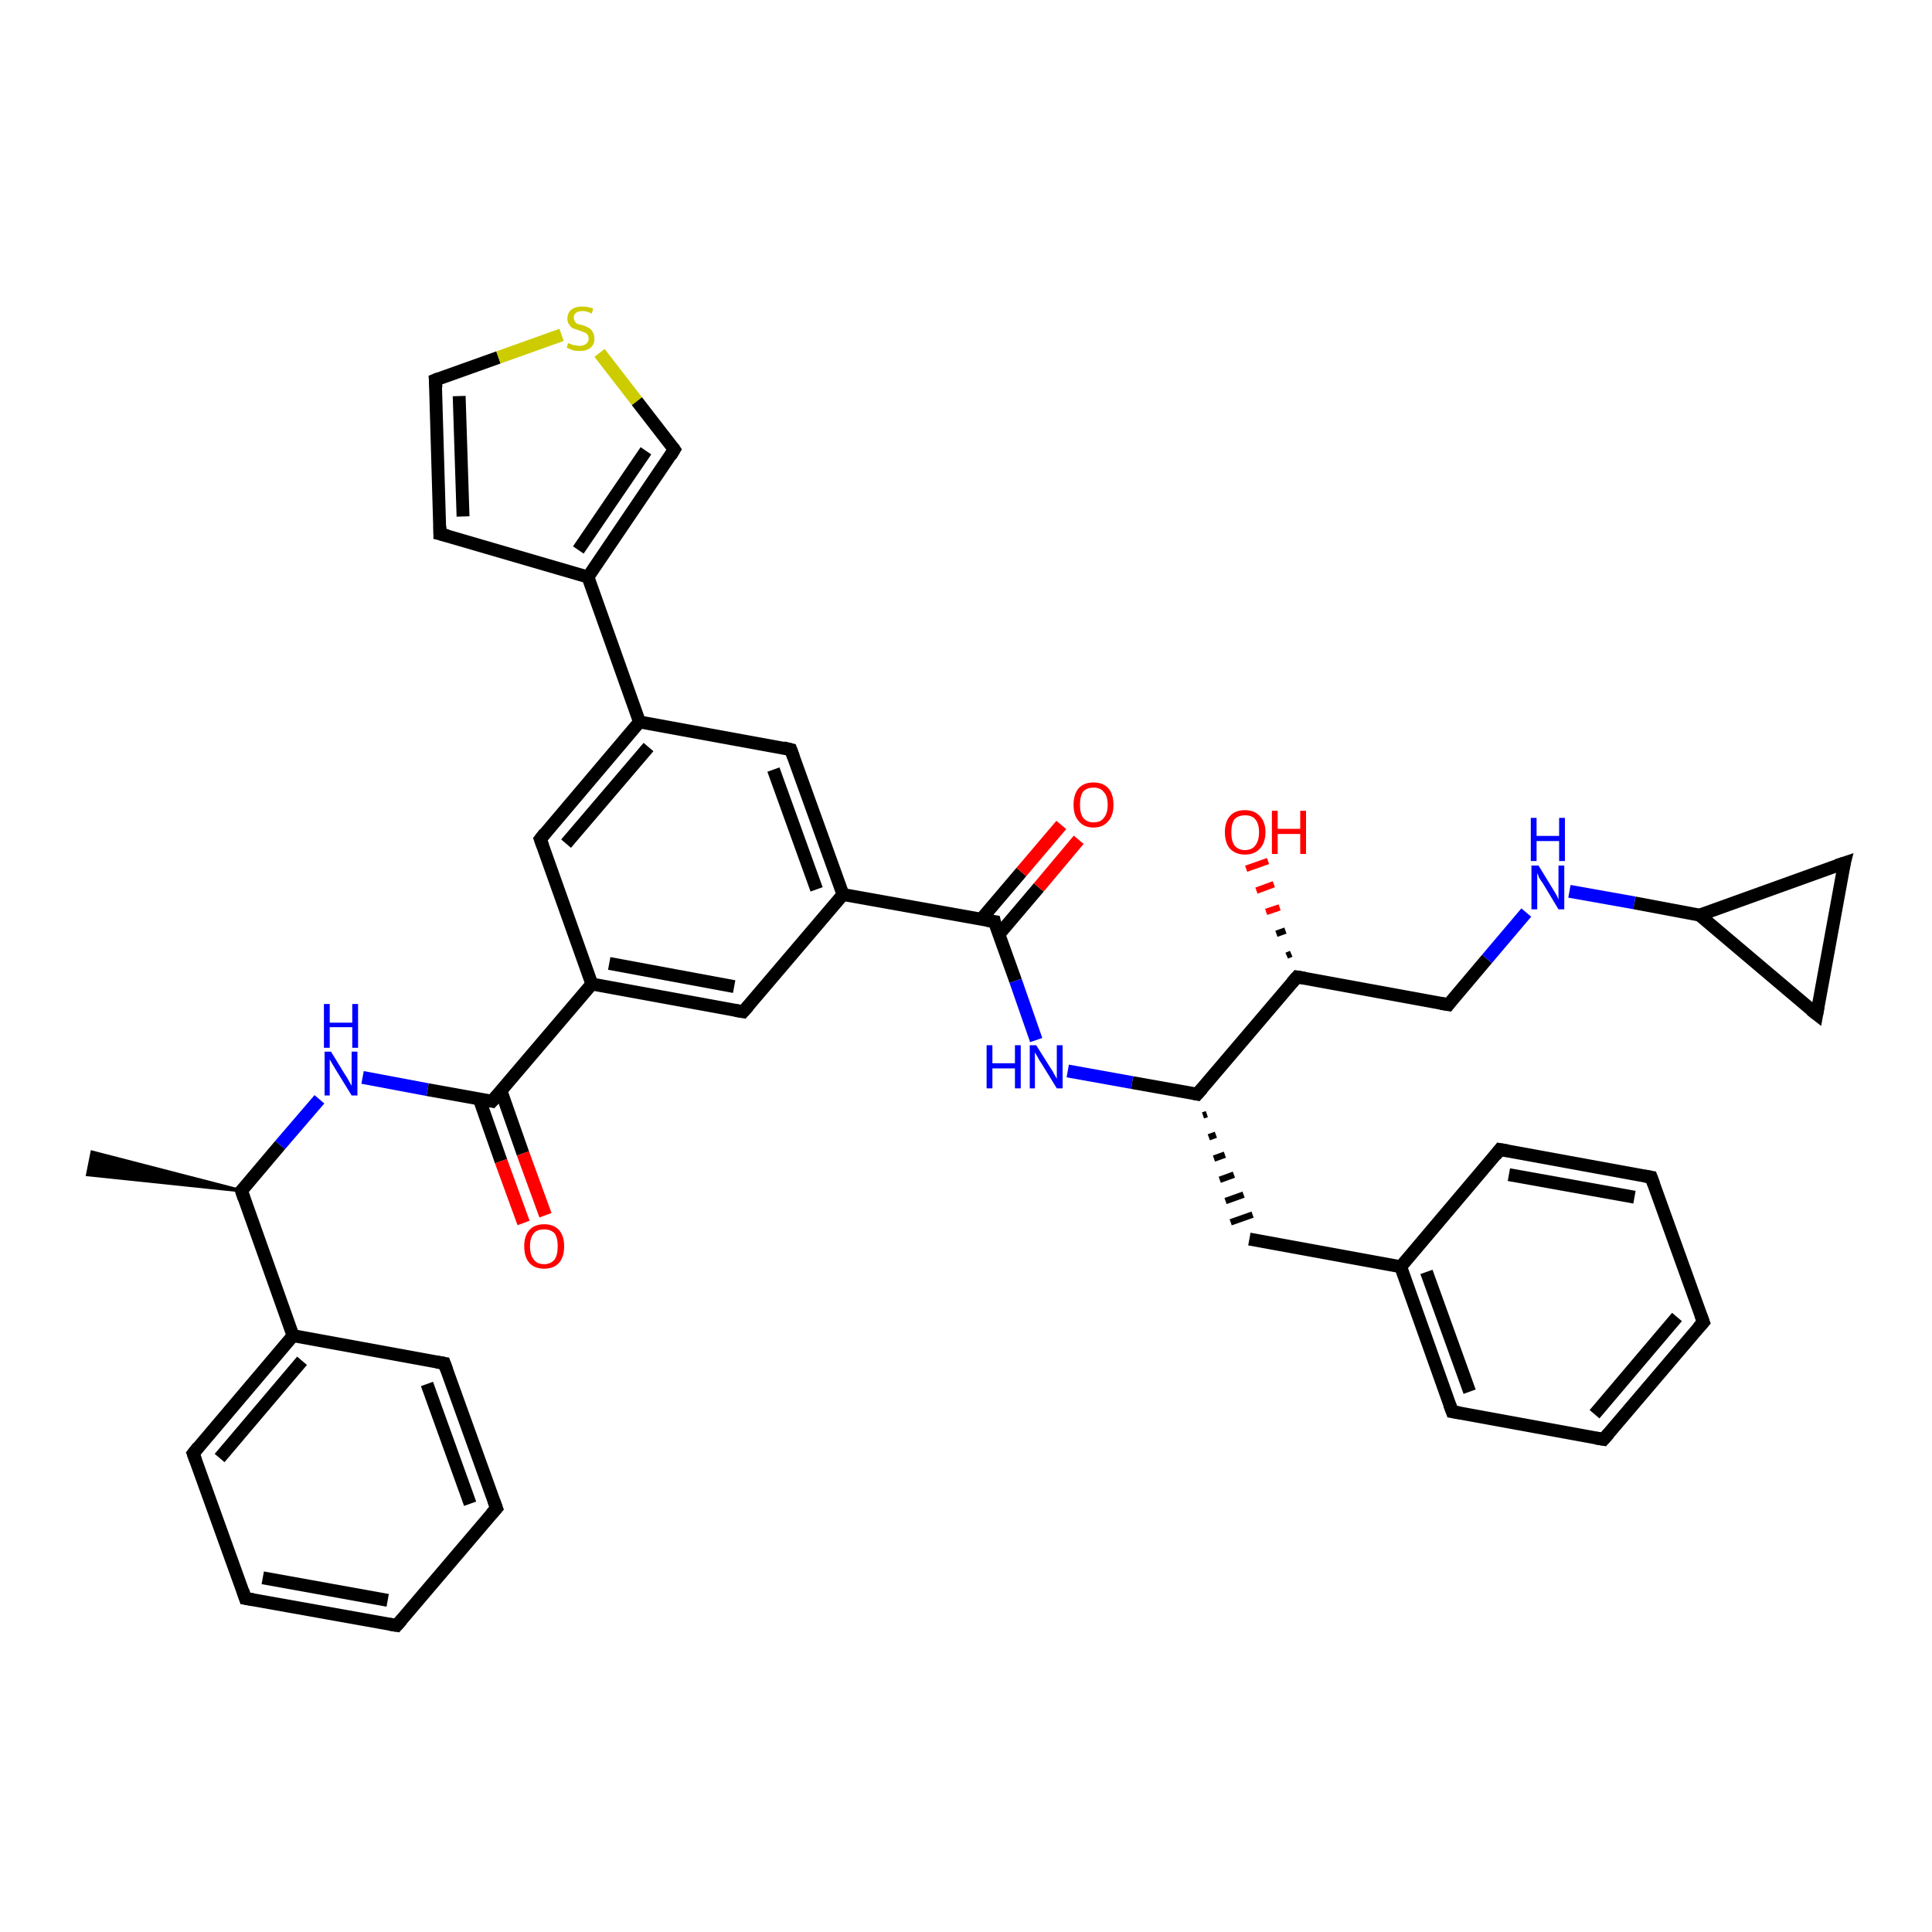 <?xml version='1.0' encoding='iso-8859-1'?>
<svg version='1.1' baseProfile='full'
              xmlns='http://www.w3.org/2000/svg'
                      xmlns:rdkit='http://www.rdkit.org/xml'
                      xmlns:xlink='http://www.w3.org/1999/xlink'
                  xml:space='preserve'
width='300px' height='300px' viewBox='0 0 300 300'>
<!-- END OF HEADER -->
<rect style='opacity:1.0;fill:#FFFFFF;stroke:none' width='300.0' height='300.0' x='0.0' y='0.0'> </rect>
<path class='bond-0 atom-1 atom-0' d='M 37.5,184.9 L 13.6,182.4 L 14.3,178.9 Z' style='fill:#000000;fill-rule:evenodd;fill-opacity:1;stroke:#000000;stroke-width:0.5px;stroke-linecap:butt;stroke-linejoin:miter;stroke-opacity:1;' />
<path class='bond-1 atom-1 atom-2' d='M 37.5,184.9 L 43.5,177.8' style='fill:none;fill-rule:evenodd;stroke:#000000;stroke-width:2.0px;stroke-linecap:butt;stroke-linejoin:miter;stroke-opacity:1' />
<path class='bond-1 atom-1 atom-2' d='M 43.5,177.8 L 49.6,170.7' style='fill:none;fill-rule:evenodd;stroke:#0000FF;stroke-width:2.0px;stroke-linecap:butt;stroke-linejoin:miter;stroke-opacity:1' />
<path class='bond-2 atom-2 atom-3' d='M 56.3,167.3 L 66.4,169.2' style='fill:none;fill-rule:evenodd;stroke:#0000FF;stroke-width:2.0px;stroke-linecap:butt;stroke-linejoin:miter;stroke-opacity:1' />
<path class='bond-2 atom-2 atom-3' d='M 66.4,169.2 L 76.4,171.0' style='fill:none;fill-rule:evenodd;stroke:#000000;stroke-width:2.0px;stroke-linecap:butt;stroke-linejoin:miter;stroke-opacity:1' />
<path class='bond-3 atom-3 atom-4' d='M 74.4,170.6 L 77.8,180.3' style='fill:none;fill-rule:evenodd;stroke:#000000;stroke-width:2.0px;stroke-linecap:butt;stroke-linejoin:miter;stroke-opacity:1' />
<path class='bond-3 atom-3 atom-4' d='M 77.8,180.3 L 81.3,189.9' style='fill:none;fill-rule:evenodd;stroke:#FF0000;stroke-width:2.0px;stroke-linecap:butt;stroke-linejoin:miter;stroke-opacity:1' />
<path class='bond-3 atom-3 atom-4' d='M 77.8,169.4 L 81.2,179.1' style='fill:none;fill-rule:evenodd;stroke:#000000;stroke-width:2.0px;stroke-linecap:butt;stroke-linejoin:miter;stroke-opacity:1' />
<path class='bond-3 atom-3 atom-4' d='M 81.2,179.1 L 84.7,188.7' style='fill:none;fill-rule:evenodd;stroke:#FF0000;stroke-width:2.0px;stroke-linecap:butt;stroke-linejoin:miter;stroke-opacity:1' />
<path class='bond-4 atom-3 atom-5' d='M 76.4,171.0 L 91.9,152.8' style='fill:none;fill-rule:evenodd;stroke:#000000;stroke-width:2.0px;stroke-linecap:butt;stroke-linejoin:miter;stroke-opacity:1' />
<path class='bond-5 atom-5 atom-6' d='M 91.9,152.8 L 115.4,157.1' style='fill:none;fill-rule:evenodd;stroke:#000000;stroke-width:2.0px;stroke-linecap:butt;stroke-linejoin:miter;stroke-opacity:1' />
<path class='bond-5 atom-5 atom-6' d='M 94.6,149.6 L 114.0,153.2' style='fill:none;fill-rule:evenodd;stroke:#000000;stroke-width:2.0px;stroke-linecap:butt;stroke-linejoin:miter;stroke-opacity:1' />
<path class='bond-6 atom-6 atom-7' d='M 115.4,157.1 L 130.9,138.9' style='fill:none;fill-rule:evenodd;stroke:#000000;stroke-width:2.0px;stroke-linecap:butt;stroke-linejoin:miter;stroke-opacity:1' />
<path class='bond-7 atom-7 atom-8' d='M 130.9,138.9 L 122.8,116.4' style='fill:none;fill-rule:evenodd;stroke:#000000;stroke-width:2.0px;stroke-linecap:butt;stroke-linejoin:miter;stroke-opacity:1' />
<path class='bond-7 atom-7 atom-8' d='M 126.8,138.1 L 120.1,119.5' style='fill:none;fill-rule:evenodd;stroke:#000000;stroke-width:2.0px;stroke-linecap:butt;stroke-linejoin:miter;stroke-opacity:1' />
<path class='bond-8 atom-8 atom-9' d='M 122.8,116.4 L 99.3,112.1' style='fill:none;fill-rule:evenodd;stroke:#000000;stroke-width:2.0px;stroke-linecap:butt;stroke-linejoin:miter;stroke-opacity:1' />
<path class='bond-9 atom-9 atom-10' d='M 99.3,112.1 L 83.9,130.3' style='fill:none;fill-rule:evenodd;stroke:#000000;stroke-width:2.0px;stroke-linecap:butt;stroke-linejoin:miter;stroke-opacity:1' />
<path class='bond-9 atom-9 atom-10' d='M 100.7,116.0 L 87.9,131.0' style='fill:none;fill-rule:evenodd;stroke:#000000;stroke-width:2.0px;stroke-linecap:butt;stroke-linejoin:miter;stroke-opacity:1' />
<path class='bond-10 atom-9 atom-11' d='M 99.3,112.1 L 91.3,89.6' style='fill:none;fill-rule:evenodd;stroke:#000000;stroke-width:2.0px;stroke-linecap:butt;stroke-linejoin:miter;stroke-opacity:1' />
<path class='bond-11 atom-11 atom-12' d='M 91.3,89.6 L 68.3,82.9' style='fill:none;fill-rule:evenodd;stroke:#000000;stroke-width:2.0px;stroke-linecap:butt;stroke-linejoin:miter;stroke-opacity:1' />
<path class='bond-12 atom-12 atom-13' d='M 68.3,82.9 L 67.6,59.0' style='fill:none;fill-rule:evenodd;stroke:#000000;stroke-width:2.0px;stroke-linecap:butt;stroke-linejoin:miter;stroke-opacity:1' />
<path class='bond-12 atom-12 atom-13' d='M 71.9,80.2 L 71.3,61.5' style='fill:none;fill-rule:evenodd;stroke:#000000;stroke-width:2.0px;stroke-linecap:butt;stroke-linejoin:miter;stroke-opacity:1' />
<path class='bond-13 atom-13 atom-14' d='M 67.6,59.0 L 77.4,55.5' style='fill:none;fill-rule:evenodd;stroke:#000000;stroke-width:2.0px;stroke-linecap:butt;stroke-linejoin:miter;stroke-opacity:1' />
<path class='bond-13 atom-13 atom-14' d='M 77.4,55.5 L 87.2,52.0' style='fill:none;fill-rule:evenodd;stroke:#CCCC00;stroke-width:2.0px;stroke-linecap:butt;stroke-linejoin:miter;stroke-opacity:1' />
<path class='bond-14 atom-14 atom-15' d='M 93.1,54.8 L 98.9,62.3' style='fill:none;fill-rule:evenodd;stroke:#CCCC00;stroke-width:2.0px;stroke-linecap:butt;stroke-linejoin:miter;stroke-opacity:1' />
<path class='bond-14 atom-14 atom-15' d='M 98.9,62.3 L 104.7,69.8' style='fill:none;fill-rule:evenodd;stroke:#000000;stroke-width:2.0px;stroke-linecap:butt;stroke-linejoin:miter;stroke-opacity:1' />
<path class='bond-15 atom-7 atom-16' d='M 130.9,138.9 L 154.4,143.1' style='fill:none;fill-rule:evenodd;stroke:#000000;stroke-width:2.0px;stroke-linecap:butt;stroke-linejoin:miter;stroke-opacity:1' />
<path class='bond-16 atom-16 atom-17' d='M 155.1,145.1 L 161.3,137.8' style='fill:none;fill-rule:evenodd;stroke:#000000;stroke-width:2.0px;stroke-linecap:butt;stroke-linejoin:miter;stroke-opacity:1' />
<path class='bond-16 atom-16 atom-17' d='M 161.3,137.8 L 167.5,130.4' style='fill:none;fill-rule:evenodd;stroke:#FF0000;stroke-width:2.0px;stroke-linecap:butt;stroke-linejoin:miter;stroke-opacity:1' />
<path class='bond-16 atom-16 atom-17' d='M 152.3,142.8 L 158.6,135.4' style='fill:none;fill-rule:evenodd;stroke:#000000;stroke-width:2.0px;stroke-linecap:butt;stroke-linejoin:miter;stroke-opacity:1' />
<path class='bond-16 atom-16 atom-17' d='M 158.6,135.4 L 164.8,128.1' style='fill:none;fill-rule:evenodd;stroke:#FF0000;stroke-width:2.0px;stroke-linecap:butt;stroke-linejoin:miter;stroke-opacity:1' />
<path class='bond-17 atom-16 atom-18' d='M 154.4,143.1 L 157.7,152.3' style='fill:none;fill-rule:evenodd;stroke:#000000;stroke-width:2.0px;stroke-linecap:butt;stroke-linejoin:miter;stroke-opacity:1' />
<path class='bond-17 atom-16 atom-18' d='M 157.7,152.3 L 160.9,161.5' style='fill:none;fill-rule:evenodd;stroke:#0000FF;stroke-width:2.0px;stroke-linecap:butt;stroke-linejoin:miter;stroke-opacity:1' />
<path class='bond-18 atom-18 atom-19' d='M 165.8,166.3 L 175.8,168.1' style='fill:none;fill-rule:evenodd;stroke:#0000FF;stroke-width:2.0px;stroke-linecap:butt;stroke-linejoin:miter;stroke-opacity:1' />
<path class='bond-18 atom-18 atom-19' d='M 175.8,168.1 L 185.9,169.9' style='fill:none;fill-rule:evenodd;stroke:#000000;stroke-width:2.0px;stroke-linecap:butt;stroke-linejoin:miter;stroke-opacity:1' />
<path class='bond-19 atom-19 atom-20' d='M 186.8,173.2 L 187.4,173.0' style='fill:none;fill-rule:evenodd;stroke:#000000;stroke-width:1.0px;stroke-linecap:butt;stroke-linejoin:miter;stroke-opacity:1' />
<path class='bond-19 atom-19 atom-20' d='M 187.7,176.6 L 188.8,176.2' style='fill:none;fill-rule:evenodd;stroke:#000000;stroke-width:1.0px;stroke-linecap:butt;stroke-linejoin:miter;stroke-opacity:1' />
<path class='bond-19 atom-19 atom-20' d='M 188.5,179.9 L 190.2,179.3' style='fill:none;fill-rule:evenodd;stroke:#000000;stroke-width:1.0px;stroke-linecap:butt;stroke-linejoin:miter;stroke-opacity:1' />
<path class='bond-19 atom-19 atom-20' d='M 189.4,183.2 L 191.6,182.4' style='fill:none;fill-rule:evenodd;stroke:#000000;stroke-width:1.0px;stroke-linecap:butt;stroke-linejoin:miter;stroke-opacity:1' />
<path class='bond-19 atom-19 atom-20' d='M 190.3,186.5 L 193.1,185.5' style='fill:none;fill-rule:evenodd;stroke:#000000;stroke-width:1.0px;stroke-linecap:butt;stroke-linejoin:miter;stroke-opacity:1' />
<path class='bond-19 atom-19 atom-20' d='M 191.1,189.8 L 194.5,188.6' style='fill:none;fill-rule:evenodd;stroke:#000000;stroke-width:1.0px;stroke-linecap:butt;stroke-linejoin:miter;stroke-opacity:1' />
<path class='bond-20 atom-20 atom-21' d='M 194.0,192.4 L 217.5,196.7' style='fill:none;fill-rule:evenodd;stroke:#000000;stroke-width:2.0px;stroke-linecap:butt;stroke-linejoin:miter;stroke-opacity:1' />
<path class='bond-21 atom-21 atom-22' d='M 217.5,196.7 L 225.5,219.2' style='fill:none;fill-rule:evenodd;stroke:#000000;stroke-width:2.0px;stroke-linecap:butt;stroke-linejoin:miter;stroke-opacity:1' />
<path class='bond-21 atom-21 atom-22' d='M 221.5,197.5 L 228.2,216.1' style='fill:none;fill-rule:evenodd;stroke:#000000;stroke-width:2.0px;stroke-linecap:butt;stroke-linejoin:miter;stroke-opacity:1' />
<path class='bond-22 atom-22 atom-23' d='M 225.5,219.2 L 249.0,223.5' style='fill:none;fill-rule:evenodd;stroke:#000000;stroke-width:2.0px;stroke-linecap:butt;stroke-linejoin:miter;stroke-opacity:1' />
<path class='bond-23 atom-23 atom-24' d='M 249.0,223.5 L 264.5,205.3' style='fill:none;fill-rule:evenodd;stroke:#000000;stroke-width:2.0px;stroke-linecap:butt;stroke-linejoin:miter;stroke-opacity:1' />
<path class='bond-23 atom-23 atom-24' d='M 247.6,219.6 L 260.4,204.5' style='fill:none;fill-rule:evenodd;stroke:#000000;stroke-width:2.0px;stroke-linecap:butt;stroke-linejoin:miter;stroke-opacity:1' />
<path class='bond-24 atom-24 atom-25' d='M 264.5,205.3 L 256.4,182.8' style='fill:none;fill-rule:evenodd;stroke:#000000;stroke-width:2.0px;stroke-linecap:butt;stroke-linejoin:miter;stroke-opacity:1' />
<path class='bond-25 atom-25 atom-26' d='M 256.4,182.8 L 232.9,178.5' style='fill:none;fill-rule:evenodd;stroke:#000000;stroke-width:2.0px;stroke-linecap:butt;stroke-linejoin:miter;stroke-opacity:1' />
<path class='bond-25 atom-25 atom-26' d='M 253.8,185.9 L 234.3,182.4' style='fill:none;fill-rule:evenodd;stroke:#000000;stroke-width:2.0px;stroke-linecap:butt;stroke-linejoin:miter;stroke-opacity:1' />
<path class='bond-26 atom-19 atom-27' d='M 185.9,169.9 L 201.4,151.7' style='fill:none;fill-rule:evenodd;stroke:#000000;stroke-width:2.0px;stroke-linecap:butt;stroke-linejoin:miter;stroke-opacity:1' />
<path class='bond-27 atom-27 atom-28' d='M 199.8,148.4 L 200.5,148.1' style='fill:none;fill-rule:evenodd;stroke:#000000;stroke-width:1.0px;stroke-linecap:butt;stroke-linejoin:miter;stroke-opacity:1' />
<path class='bond-27 atom-27 atom-28' d='M 198.2,145.0 L 199.6,144.5' style='fill:none;fill-rule:evenodd;stroke:#000000;stroke-width:1.0px;stroke-linecap:butt;stroke-linejoin:miter;stroke-opacity:1' />
<path class='bond-27 atom-27 atom-28' d='M 196.6,141.6 L 198.7,140.9' style='fill:none;fill-rule:evenodd;stroke:#FF0000;stroke-width:1.0px;stroke-linecap:butt;stroke-linejoin:miter;stroke-opacity:1' />
<path class='bond-27 atom-27 atom-28' d='M 195.1,138.3 L 197.8,137.3' style='fill:none;fill-rule:evenodd;stroke:#FF0000;stroke-width:1.0px;stroke-linecap:butt;stroke-linejoin:miter;stroke-opacity:1' />
<path class='bond-27 atom-27 atom-28' d='M 193.5,134.9 L 196.9,133.7' style='fill:none;fill-rule:evenodd;stroke:#FF0000;stroke-width:1.0px;stroke-linecap:butt;stroke-linejoin:miter;stroke-opacity:1' />
<path class='bond-28 atom-27 atom-29' d='M 201.4,151.7 L 224.9,156.0' style='fill:none;fill-rule:evenodd;stroke:#000000;stroke-width:2.0px;stroke-linecap:butt;stroke-linejoin:miter;stroke-opacity:1' />
<path class='bond-29 atom-29 atom-30' d='M 224.9,156.0 L 230.9,148.9' style='fill:none;fill-rule:evenodd;stroke:#000000;stroke-width:2.0px;stroke-linecap:butt;stroke-linejoin:miter;stroke-opacity:1' />
<path class='bond-29 atom-29 atom-30' d='M 230.9,148.9 L 237.0,141.7' style='fill:none;fill-rule:evenodd;stroke:#0000FF;stroke-width:2.0px;stroke-linecap:butt;stroke-linejoin:miter;stroke-opacity:1' />
<path class='bond-30 atom-30 atom-31' d='M 243.7,138.4 L 253.8,140.2' style='fill:none;fill-rule:evenodd;stroke:#0000FF;stroke-width:2.0px;stroke-linecap:butt;stroke-linejoin:miter;stroke-opacity:1' />
<path class='bond-30 atom-30 atom-31' d='M 253.8,140.2 L 263.9,142.1' style='fill:none;fill-rule:evenodd;stroke:#000000;stroke-width:2.0px;stroke-linecap:butt;stroke-linejoin:miter;stroke-opacity:1' />
<path class='bond-31 atom-31 atom-32' d='M 263.9,142.1 L 286.4,134.0' style='fill:none;fill-rule:evenodd;stroke:#000000;stroke-width:2.0px;stroke-linecap:butt;stroke-linejoin:miter;stroke-opacity:1' />
<path class='bond-32 atom-32 atom-33' d='M 286.4,134.0 L 282.1,157.5' style='fill:none;fill-rule:evenodd;stroke:#000000;stroke-width:2.0px;stroke-linecap:butt;stroke-linejoin:miter;stroke-opacity:1' />
<path class='bond-33 atom-1 atom-34' d='M 37.5,184.9 L 45.5,207.4' style='fill:none;fill-rule:evenodd;stroke:#000000;stroke-width:2.0px;stroke-linecap:butt;stroke-linejoin:miter;stroke-opacity:1' />
<path class='bond-34 atom-34 atom-35' d='M 45.5,207.4 L 30.0,225.7' style='fill:none;fill-rule:evenodd;stroke:#000000;stroke-width:2.0px;stroke-linecap:butt;stroke-linejoin:miter;stroke-opacity:1' />
<path class='bond-34 atom-34 atom-35' d='M 46.9,211.3 L 34.1,226.4' style='fill:none;fill-rule:evenodd;stroke:#000000;stroke-width:2.0px;stroke-linecap:butt;stroke-linejoin:miter;stroke-opacity:1' />
<path class='bond-35 atom-35 atom-36' d='M 30.0,225.7 L 38.1,248.2' style='fill:none;fill-rule:evenodd;stroke:#000000;stroke-width:2.0px;stroke-linecap:butt;stroke-linejoin:miter;stroke-opacity:1' />
<path class='bond-36 atom-36 atom-37' d='M 38.1,248.2 L 61.6,252.4' style='fill:none;fill-rule:evenodd;stroke:#000000;stroke-width:2.0px;stroke-linecap:butt;stroke-linejoin:miter;stroke-opacity:1' />
<path class='bond-36 atom-36 atom-37' d='M 40.8,245.0 L 60.2,248.5' style='fill:none;fill-rule:evenodd;stroke:#000000;stroke-width:2.0px;stroke-linecap:butt;stroke-linejoin:miter;stroke-opacity:1' />
<path class='bond-37 atom-37 atom-38' d='M 61.6,252.4 L 77.1,234.2' style='fill:none;fill-rule:evenodd;stroke:#000000;stroke-width:2.0px;stroke-linecap:butt;stroke-linejoin:miter;stroke-opacity:1' />
<path class='bond-38 atom-38 atom-39' d='M 77.1,234.2 L 69.0,211.7' style='fill:none;fill-rule:evenodd;stroke:#000000;stroke-width:2.0px;stroke-linecap:butt;stroke-linejoin:miter;stroke-opacity:1' />
<path class='bond-38 atom-38 atom-39' d='M 73.0,233.5 L 66.3,214.9' style='fill:none;fill-rule:evenodd;stroke:#000000;stroke-width:2.0px;stroke-linecap:butt;stroke-linejoin:miter;stroke-opacity:1' />
<path class='bond-39 atom-10 atom-5' d='M 83.9,130.3 L 91.9,152.8' style='fill:none;fill-rule:evenodd;stroke:#000000;stroke-width:2.0px;stroke-linecap:butt;stroke-linejoin:miter;stroke-opacity:1' />
<path class='bond-40 atom-15 atom-11' d='M 104.7,69.8 L 91.3,89.6' style='fill:none;fill-rule:evenodd;stroke:#000000;stroke-width:2.0px;stroke-linecap:butt;stroke-linejoin:miter;stroke-opacity:1' />
<path class='bond-40 atom-15 atom-11' d='M 100.3,70.0 L 89.8,85.4' style='fill:none;fill-rule:evenodd;stroke:#000000;stroke-width:2.0px;stroke-linecap:butt;stroke-linejoin:miter;stroke-opacity:1' />
<path class='bond-41 atom-26 atom-21' d='M 232.9,178.5 L 217.5,196.7' style='fill:none;fill-rule:evenodd;stroke:#000000;stroke-width:2.0px;stroke-linecap:butt;stroke-linejoin:miter;stroke-opacity:1' />
<path class='bond-42 atom-33 atom-31' d='M 282.1,157.5 L 263.9,142.1' style='fill:none;fill-rule:evenodd;stroke:#000000;stroke-width:2.0px;stroke-linecap:butt;stroke-linejoin:miter;stroke-opacity:1' />
<path class='bond-43 atom-39 atom-34' d='M 69.0,211.7 L 45.5,207.4' style='fill:none;fill-rule:evenodd;stroke:#000000;stroke-width:2.0px;stroke-linecap:butt;stroke-linejoin:miter;stroke-opacity:1' />
<path d='M 37.8,184.6 L 37.5,184.9 L 37.9,186.1' style='fill:none;stroke:#000000;stroke-width:2.0px;stroke-linecap:butt;stroke-linejoin:miter;stroke-opacity:1;' />
<path d='M 75.9,170.9 L 76.4,171.0 L 77.2,170.1' style='fill:none;stroke:#000000;stroke-width:2.0px;stroke-linecap:butt;stroke-linejoin:miter;stroke-opacity:1;' />
<path d='M 114.2,156.9 L 115.4,157.1 L 116.2,156.2' style='fill:none;stroke:#000000;stroke-width:2.0px;stroke-linecap:butt;stroke-linejoin:miter;stroke-opacity:1;' />
<path d='M 123.2,117.5 L 122.8,116.4 L 121.6,116.1' style='fill:none;stroke:#000000;stroke-width:2.0px;stroke-linecap:butt;stroke-linejoin:miter;stroke-opacity:1;' />
<path d='M 84.6,129.4 L 83.9,130.3 L 84.3,131.4' style='fill:none;stroke:#000000;stroke-width:2.0px;stroke-linecap:butt;stroke-linejoin:miter;stroke-opacity:1;' />
<path d='M 69.5,83.2 L 68.3,82.9 L 68.3,81.7' style='fill:none;stroke:#000000;stroke-width:2.0px;stroke-linecap:butt;stroke-linejoin:miter;stroke-opacity:1;' />
<path d='M 67.7,60.2 L 67.6,59.0 L 68.1,58.8' style='fill:none;stroke:#000000;stroke-width:2.0px;stroke-linecap:butt;stroke-linejoin:miter;stroke-opacity:1;' />
<path d='M 104.5,69.5 L 104.7,69.8 L 104.1,70.8' style='fill:none;stroke:#000000;stroke-width:2.0px;stroke-linecap:butt;stroke-linejoin:miter;stroke-opacity:1;' />
<path d='M 153.2,142.9 L 154.4,143.1 L 154.5,143.6' style='fill:none;stroke:#000000;stroke-width:2.0px;stroke-linecap:butt;stroke-linejoin:miter;stroke-opacity:1;' />
<path d='M 185.4,169.8 L 185.9,169.9 L 186.7,169.0' style='fill:none;stroke:#000000;stroke-width:2.0px;stroke-linecap:butt;stroke-linejoin:miter;stroke-opacity:1;' />
<path d='M 225.1,218.1 L 225.5,219.2 L 226.7,219.4' style='fill:none;stroke:#000000;stroke-width:2.0px;stroke-linecap:butt;stroke-linejoin:miter;stroke-opacity:1;' />
<path d='M 247.8,223.3 L 249.0,223.5 L 249.8,222.6' style='fill:none;stroke:#000000;stroke-width:2.0px;stroke-linecap:butt;stroke-linejoin:miter;stroke-opacity:1;' />
<path d='M 263.7,206.2 L 264.5,205.3 L 264.1,204.2' style='fill:none;stroke:#000000;stroke-width:2.0px;stroke-linecap:butt;stroke-linejoin:miter;stroke-opacity:1;' />
<path d='M 256.8,183.9 L 256.4,182.8 L 255.3,182.6' style='fill:none;stroke:#000000;stroke-width:2.0px;stroke-linecap:butt;stroke-linejoin:miter;stroke-opacity:1;' />
<path d='M 234.1,178.7 L 232.9,178.5 L 232.2,179.4' style='fill:none;stroke:#000000;stroke-width:2.0px;stroke-linecap:butt;stroke-linejoin:miter;stroke-opacity:1;' />
<path d='M 200.6,152.6 L 201.4,151.7 L 202.6,151.9' style='fill:none;stroke:#000000;stroke-width:2.0px;stroke-linecap:butt;stroke-linejoin:miter;stroke-opacity:1;' />
<path d='M 223.7,155.8 L 224.9,156.0 L 225.2,155.6' style='fill:none;stroke:#000000;stroke-width:2.0px;stroke-linecap:butt;stroke-linejoin:miter;stroke-opacity:1;' />
<path d='M 285.2,134.4 L 286.4,134.0 L 286.1,135.2' style='fill:none;stroke:#000000;stroke-width:2.0px;stroke-linecap:butt;stroke-linejoin:miter;stroke-opacity:1;' />
<path d='M 282.3,156.4 L 282.1,157.5 L 281.2,156.8' style='fill:none;stroke:#000000;stroke-width:2.0px;stroke-linecap:butt;stroke-linejoin:miter;stroke-opacity:1;' />
<path d='M 30.8,224.7 L 30.0,225.7 L 30.4,226.8' style='fill:none;stroke:#000000;stroke-width:2.0px;stroke-linecap:butt;stroke-linejoin:miter;stroke-opacity:1;' />
<path d='M 37.7,247.0 L 38.1,248.2 L 39.3,248.4' style='fill:none;stroke:#000000;stroke-width:2.0px;stroke-linecap:butt;stroke-linejoin:miter;stroke-opacity:1;' />
<path d='M 60.4,252.2 L 61.6,252.4 L 62.4,251.5' style='fill:none;stroke:#000000;stroke-width:2.0px;stroke-linecap:butt;stroke-linejoin:miter;stroke-opacity:1;' />
<path d='M 76.3,235.1 L 77.1,234.2 L 76.7,233.1' style='fill:none;stroke:#000000;stroke-width:2.0px;stroke-linecap:butt;stroke-linejoin:miter;stroke-opacity:1;' />
<path d='M 69.4,212.8 L 69.0,211.7 L 67.8,211.5' style='fill:none;stroke:#000000;stroke-width:2.0px;stroke-linecap:butt;stroke-linejoin:miter;stroke-opacity:1;' />
<path class='atom-2' d='M 51.4 163.3
L 53.6 166.9
Q 53.9 167.3, 54.2 167.9
Q 54.6 168.6, 54.6 168.6
L 54.6 163.3
L 55.5 163.3
L 55.5 170.1
L 54.6 170.1
L 52.2 166.2
Q 51.9 165.7, 51.6 165.2
Q 51.3 164.7, 51.2 164.5
L 51.2 170.1
L 50.4 170.1
L 50.4 163.3
L 51.4 163.3
' fill='#0000FF'/>
<path class='atom-2' d='M 50.3 155.9
L 51.2 155.9
L 51.2 158.8
L 54.7 158.8
L 54.7 155.9
L 55.6 155.9
L 55.6 162.7
L 54.7 162.7
L 54.7 159.5
L 51.2 159.5
L 51.2 162.7
L 50.3 162.7
L 50.3 155.9
' fill='#0000FF'/>
<path class='atom-4' d='M 81.4 193.5
Q 81.4 191.9, 82.2 191.0
Q 83.0 190.1, 84.5 190.1
Q 86.0 190.1, 86.8 191.0
Q 87.6 191.9, 87.6 193.5
Q 87.6 195.2, 86.8 196.1
Q 86.0 197.0, 84.5 197.0
Q 83.0 197.0, 82.2 196.1
Q 81.4 195.2, 81.4 193.5
M 84.5 196.3
Q 85.5 196.3, 86.1 195.6
Q 86.6 194.9, 86.6 193.5
Q 86.6 192.2, 86.1 191.5
Q 85.5 190.9, 84.5 190.9
Q 83.4 190.9, 82.9 191.5
Q 82.3 192.2, 82.3 193.5
Q 82.3 194.9, 82.9 195.6
Q 83.4 196.3, 84.5 196.3
' fill='#FF0000'/>
<path class='atom-14' d='M 88.2 53.3
Q 88.3 53.3, 88.6 53.4
Q 88.9 53.6, 89.3 53.6
Q 89.6 53.7, 90.0 53.7
Q 90.6 53.7, 91.0 53.4
Q 91.4 53.1, 91.4 52.6
Q 91.4 52.2, 91.2 51.9
Q 91.0 51.7, 90.7 51.6
Q 90.4 51.5, 89.9 51.3
Q 89.3 51.1, 89.0 51.0
Q 88.6 50.8, 88.4 50.4
Q 88.1 50.1, 88.1 49.5
Q 88.1 48.6, 88.7 48.1
Q 89.3 47.6, 90.4 47.6
Q 91.2 47.6, 92.1 47.9
L 91.9 48.7
Q 91.1 48.3, 90.5 48.3
Q 89.8 48.3, 89.4 48.6
Q 89.1 48.9, 89.1 49.3
Q 89.1 49.7, 89.3 49.9
Q 89.4 50.2, 89.7 50.3
Q 90.0 50.4, 90.5 50.5
Q 91.1 50.7, 91.4 50.9
Q 91.8 51.1, 92.0 51.5
Q 92.3 51.9, 92.3 52.6
Q 92.3 53.5, 91.7 54.0
Q 91.1 54.5, 90.0 54.5
Q 89.4 54.5, 89.0 54.4
Q 88.5 54.2, 88.0 54.0
L 88.2 53.3
' fill='#CCCC00'/>
<path class='atom-17' d='M 166.7 125.0
Q 166.7 123.3, 167.5 122.4
Q 168.3 121.5, 169.8 121.5
Q 171.3 121.5, 172.1 122.4
Q 172.9 123.3, 172.9 125.0
Q 172.9 126.6, 172.1 127.5
Q 171.3 128.5, 169.8 128.5
Q 168.3 128.5, 167.5 127.5
Q 166.7 126.6, 166.7 125.0
M 169.8 127.7
Q 170.9 127.7, 171.4 127.0
Q 172.0 126.3, 172.0 125.0
Q 172.0 123.6, 171.4 123.0
Q 170.9 122.3, 169.8 122.3
Q 168.8 122.3, 168.2 122.9
Q 167.7 123.6, 167.7 125.0
Q 167.7 126.3, 168.2 127.0
Q 168.8 127.7, 169.8 127.7
' fill='#FF0000'/>
<path class='atom-18' d='M 153.2 162.3
L 154.1 162.3
L 154.1 165.1
L 157.6 165.1
L 157.6 162.3
L 158.5 162.3
L 158.5 169.0
L 157.6 169.0
L 157.6 165.9
L 154.1 165.9
L 154.1 169.0
L 153.2 169.0
L 153.2 162.3
' fill='#0000FF'/>
<path class='atom-18' d='M 160.9 162.3
L 163.1 165.8
Q 163.4 166.2, 163.7 166.8
Q 164.1 167.5, 164.1 167.5
L 164.1 162.3
L 165.0 162.3
L 165.0 169.0
L 164.1 169.0
L 161.7 165.1
Q 161.4 164.7, 161.1 164.1
Q 160.8 163.6, 160.7 163.4
L 160.7 169.0
L 159.9 169.0
L 159.9 162.3
L 160.9 162.3
' fill='#0000FF'/>
<path class='atom-28' d='M 190.2 129.2
Q 190.2 127.6, 191.0 126.7
Q 191.8 125.8, 193.3 125.8
Q 194.8 125.8, 195.6 126.7
Q 196.5 127.6, 196.5 129.2
Q 196.5 130.9, 195.6 131.8
Q 194.8 132.7, 193.3 132.7
Q 191.9 132.7, 191.0 131.8
Q 190.2 130.9, 190.2 129.2
M 193.3 132.0
Q 194.4 132.0, 194.9 131.3
Q 195.5 130.6, 195.5 129.2
Q 195.5 127.9, 194.9 127.2
Q 194.4 126.6, 193.3 126.6
Q 192.3 126.6, 191.7 127.2
Q 191.2 127.9, 191.2 129.2
Q 191.2 130.6, 191.7 131.3
Q 192.3 132.0, 193.3 132.0
' fill='#FF0000'/>
<path class='atom-28' d='M 197.5 125.9
L 198.4 125.9
L 198.4 128.7
L 201.9 128.7
L 201.9 125.9
L 202.8 125.9
L 202.8 132.6
L 201.9 132.6
L 201.9 129.5
L 198.4 129.5
L 198.4 132.6
L 197.5 132.6
L 197.5 125.9
' fill='#FF0000'/>
<path class='atom-30' d='M 238.9 134.4
L 241.1 138.0
Q 241.3 138.3, 241.7 139.0
Q 242.0 139.6, 242.0 139.7
L 242.0 134.4
L 242.9 134.4
L 242.9 141.2
L 242.0 141.2
L 239.6 137.2
Q 239.3 136.8, 239.0 136.3
Q 238.8 135.7, 238.7 135.6
L 238.7 141.2
L 237.8 141.2
L 237.8 134.4
L 238.9 134.4
' fill='#0000FF'/>
<path class='atom-30' d='M 237.7 127.0
L 238.6 127.0
L 238.6 129.8
L 242.1 129.8
L 242.1 127.0
L 243.0 127.0
L 243.0 133.7
L 242.1 133.7
L 242.1 130.6
L 238.6 130.6
L 238.6 133.7
L 237.7 133.7
L 237.7 127.0
' fill='#0000FF'/>
</svg>
